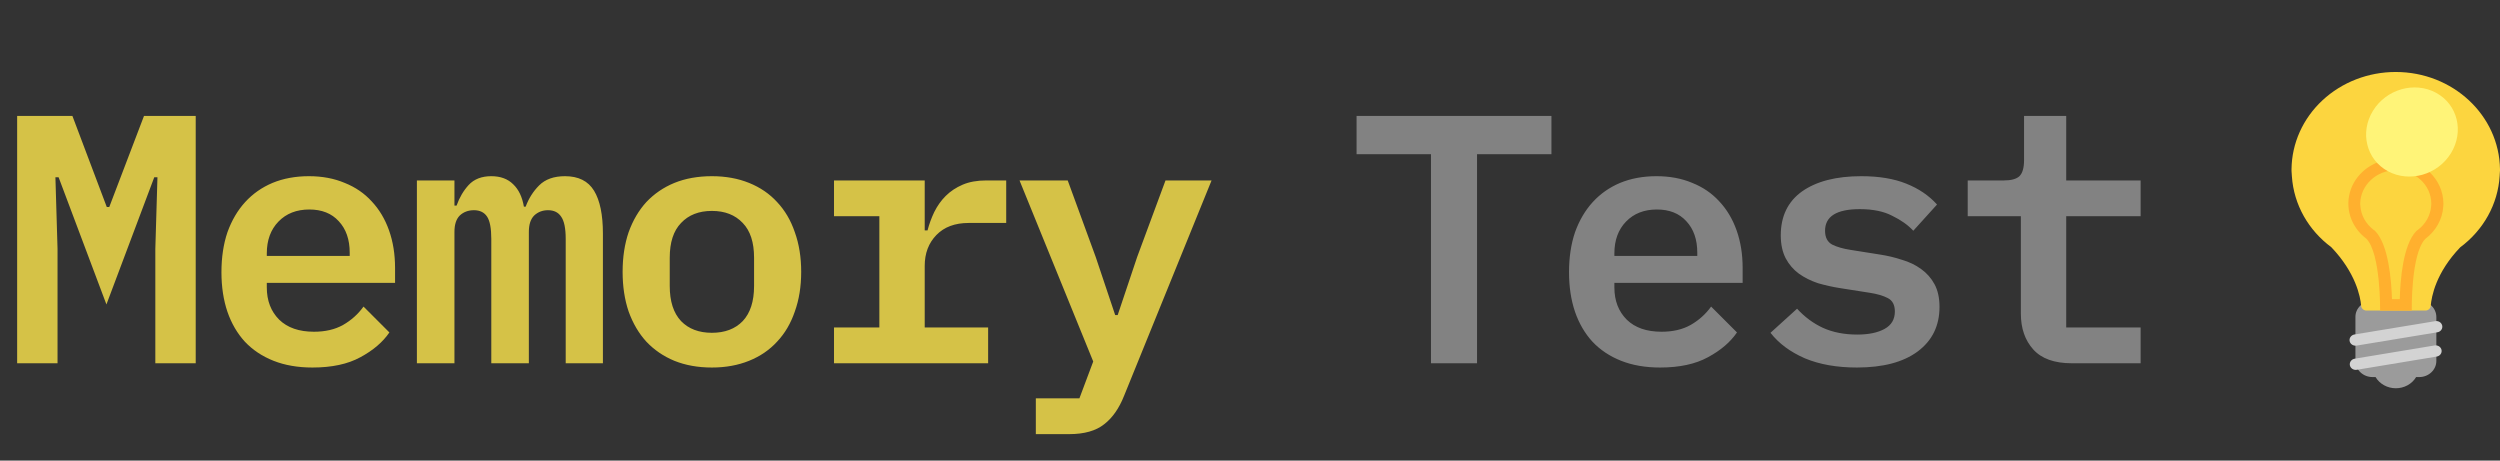 <svg width="6703" height="1235" viewBox="0 0 6703 1235" fill="none" xmlns="http://www.w3.org/2000/svg">
<rect x="0" y="0" width="6703" height="1235" fill="#333333" stroke="none"/>
<path d="M6486.39 806.652H6361.35C6335.96 806.652 6315.07 826.027 6315.39 849.944V967.709C6315.39 991.625 6335.96 1011 6361.35 1011H6369.33C6374.75 1020.1 6382.64 1027.68 6392.2 1032.95C6401.76 1038.22 6412.63 1041 6423.71 1041C6434.79 1041 6445.67 1038.22 6455.22 1032.95C6464.78 1027.68 6472.68 1020.1 6478.1 1011H6486.39C6511.78 1011 6532.35 991.625 6532.35 967.709V849.944C6532.35 826.027 6511.78 806.652 6486.39 806.652Z" fill="#9B9B9B"/>
<path d="M6502.75 832.687C6510.46 832.687 6516.57 827.238 6517.21 820.275C6519.46 794.239 6531.36 730.967 6596.29 663.153C6627.27 640.177 6652.71 611.267 6670.94 578.336C6689.17 545.404 6699.77 509.203 6702.04 472.125C6702.68 464.859 6703 460.016 6703 456.988V453.961C6701.07 309.252 6576.68 193 6423.36 193C6349.78 192.996 6279.16 220.339 6226.86 269.089C6174.56 317.838 6144.8 384.055 6144.04 453.355C6144.04 453.355 6143.71 460.621 6145 472.731C6150.14 549.626 6190 617.743 6250.75 662.851C6315.68 730.967 6328.54 794.239 6330.79 820.275C6331.43 827.238 6337.54 832.687 6345.25 832.687H6502.75Z" fill="#FCD53F"/>
<path d="M6423.67 456.381C6475.74 456.381 6518.17 496.04 6518.81 545.084V547.506C6518.81 548.414 6518.81 549.625 6518.49 551.441C6516.88 576.871 6503.7 600.788 6482.49 616.53L6480.24 618.044L6478.31 619.86C6442.95 656.794 6435.56 750.643 6434.27 802.109H6413.38C6411.77 750.643 6404.06 656.794 6368.7 619.86L6366.77 618.044L6364.52 616.53C6353.91 608.622 6345.2 598.671 6339 587.342C6332.79 576.014 6329.22 563.568 6328.52 550.836C6328.52 549.625 6328.2 548.717 6328.2 548.111V545.387C6329.17 496.343 6371.92 456.381 6423.67 456.381ZM6423.67 426.107C6397.22 426.116 6371.43 433.886 6349.88 448.336C6328.34 462.786 6312.1 483.199 6303.44 506.738C6294.78 530.277 6294.12 555.772 6301.56 579.68C6308.99 603.588 6324.14 624.722 6344.92 640.144C6383.49 680.711 6381.56 832.686 6381.56 832.686H6466.42C6466.42 832.686 6463.85 680.711 6502.74 640.447C6530.38 619.86 6548.7 588.678 6550.95 553.258C6551.27 549.928 6551.27 547.808 6551.27 546.295V545.084C6550.93 513.421 6537.33 483.166 6513.44 460.889C6489.55 438.612 6457.29 426.114 6423.67 426.107Z" fill="#FFB02E"/>
<path d="M6535.06 890.904C6537.14 890.562 6539.13 889.838 6540.91 888.772C6542.7 887.706 6544.24 886.319 6545.45 884.692C6546.67 883.064 6547.53 881.227 6547.99 879.285C6548.45 877.344 6548.5 875.336 6548.14 873.376C6547.78 871.416 6547.01 869.542 6545.88 867.862C6544.75 866.182 6543.27 864.729 6541.55 863.585C6539.82 862.44 6537.87 861.628 6535.81 861.194C6533.74 860.76 6531.61 860.712 6529.53 861.054L6312.89 896.777C6310.81 897.119 6308.82 897.844 6307.03 898.91C6305.25 899.976 6303.71 901.362 6302.49 902.99C6301.28 904.617 6300.42 906.455 6299.95 908.396C6299.49 910.338 6299.44 912.346 6299.81 914.306C6300.17 916.266 6300.94 918.139 6302.07 919.819C6303.2 921.499 6304.67 922.953 6306.4 924.097C6308.13 925.241 6310.08 926.053 6312.14 926.488C6314.2 926.922 6316.34 926.969 6318.42 926.627L6535.06 890.904ZM6533.45 955.993C6537.6 955.255 6541.28 953.007 6543.68 949.736C6546.09 946.465 6547.03 942.434 6546.3 938.515C6545.57 934.596 6543.24 931.104 6539.8 928.794C6536.36 926.485 6532.09 925.543 6527.92 926.173L6314.17 961.594C6312.02 961.861 6309.95 962.536 6308.09 963.577C6306.22 964.617 6304.6 966.003 6303.32 967.65C6302.04 969.296 6301.12 971.171 6300.63 973.159C6300.14 975.148 6300.08 977.21 6300.45 979.221C6300.83 981.232 6301.63 983.151 6302.81 984.862C6304 986.573 6305.54 988.041 6307.34 989.177C6309.14 990.314 6311.17 991.095 6313.3 991.474C6315.43 991.853 6317.62 991.822 6319.73 991.383L6533.45 955.993Z" fill="#D3D3D3"/>
<path d="M6362.34 297.141C6326.66 355.267 6344.66 427.924 6402.52 459.106C6460.38 490.288 6535.91 468.794 6571.59 410.668C6607.27 352.542 6589.27 279.885 6531.41 248.703C6473.56 217.521 6398.02 239.015 6362.34 297.141Z" fill="#FFF478"/>
<path d="M416.463 667.15L422.163 475.25H413.613L285.363 816.3L157.113 475.25H148.563L154.263 667.15V974H45.963V310.9H194.163L286.313 555.05H292.963L386.063 310.9H524.763V974H416.463V667.15ZM837.892 985.4C798.626 985.4 763.792 979.383 733.392 967.35C702.992 955.317 677.342 938.217 656.442 916.05C636.176 893.883 620.659 867.283 609.892 836.25C599.126 804.583 593.742 769.117 593.742 729.85C593.742 689.95 599.126 654.167 609.892 622.5C621.292 590.833 637.126 563.917 657.392 541.75C677.659 519.583 702.042 502.483 730.542 490.45C759.676 478.417 792.292 472.4 828.392 472.4C863.859 472.4 895.842 478.417 924.342 490.45C952.842 501.85 976.909 518.317 996.542 539.85C1016.81 561.383 1032.33 587.35 1043.09 617.75C1053.86 648.15 1059.24 681.717 1059.24 718.45V758.35H715.342V770.7C715.342 806.167 726.426 834.983 748.592 857.15C770.759 878.683 801.792 889.45 841.692 889.45C872.092 889.45 898.059 883.433 919.592 871.4C941.759 858.733 960.126 842.267 974.692 822L1044.04 891.35C1026.31 917.317 1000.34 939.483 966.142 957.85C932.576 976.217 889.826 985.4 837.892 985.4ZM829.342 561.7C795.142 561.7 767.592 572.467 746.692 594C725.792 615.533 715.342 644.033 715.342 679.5V686.15H937.642V677.6C937.642 642.133 927.826 613.95 908.192 593.05C889.192 572.15 862.909 561.7 829.342 561.7ZM1117.77 974V483.8H1218.47V551.25H1224.17C1231.77 529.717 1242.54 511.35 1256.47 496.15C1271.04 480.317 1291.3 472.4 1317.27 472.4C1341.97 472.4 1361.6 479.683 1376.17 494.25C1390.74 508.183 1400.24 528.133 1404.67 554.1H1409.42C1417.65 531.933 1429.69 512.933 1445.52 497.1C1461.99 480.633 1485.1 472.4 1514.87 472.4C1550.97 472.4 1576.94 485.383 1592.77 511.35C1608.6 537.317 1616.52 575.633 1616.52 626.3V974H1516.77V640.55C1516.77 612.05 1512.65 592.1 1504.42 580.7C1496.82 569.3 1485.1 563.6 1469.27 563.6C1454.7 563.6 1442.35 568.35 1432.22 577.85C1422.72 587.35 1417.97 601.917 1417.97 621.55V974H1317.27V640.55C1317.27 612.05 1313.47 592.1 1305.87 580.7C1298.27 569.3 1286.55 563.6 1270.72 563.6C1255.52 563.6 1242.85 568.35 1232.72 577.85C1223.22 587.35 1218.47 601.917 1218.47 621.55V974H1117.77ZM1908.75 985.4C1871.38 985.4 1837.82 979.383 1808.05 967.35C1778.92 955.317 1753.9 938.217 1733 916.05C1712.73 893.883 1696.9 866.967 1685.5 835.3C1674.73 803.633 1669.35 768.167 1669.35 728.9C1669.35 689.633 1674.73 654.167 1685.5 622.5C1696.9 590.833 1712.73 563.917 1733 541.75C1753.9 519.583 1778.92 502.483 1808.05 490.45C1837.82 478.417 1871.38 472.4 1908.75 472.4C1945.48 472.4 1978.73 478.417 2008.5 490.45C2038.27 502.483 2063.28 519.583 2083.55 541.75C2104.45 563.917 2120.28 590.833 2131.05 622.5C2142.45 654.167 2148.15 689.633 2148.15 728.9C2148.15 768.167 2142.45 803.633 2131.05 835.3C2120.28 866.967 2104.45 893.883 2083.55 916.05C2063.28 938.217 2038.27 955.317 2008.5 967.35C1978.73 979.383 1945.48 985.4 1908.75 985.4ZM1908.75 892.3C1943.58 892.3 1971.13 881.85 1991.4 860.95C2011.67 839.417 2021.8 808.067 2021.8 766.9V690.9C2021.8 649.733 2011.67 618.7 1991.4 597.8C1971.13 576.267 1943.58 565.5 1908.75 565.5C1873.92 565.5 1846.37 576.267 1826.1 597.8C1805.83 618.7 1795.7 649.733 1795.7 690.9V766.9C1795.7 808.067 1805.83 839.417 1826.1 860.95C1846.37 881.85 1873.92 892.3 1908.75 892.3ZM2236.13 878.05H2357.73V579.75H2236.13V483.8H2479.33V617.75H2486.93C2491.36 600.65 2497.38 584.183 2504.98 568.35C2513.21 551.883 2523.35 537.633 2535.38 525.6C2548.05 512.933 2563.25 502.8 2580.98 495.2C2598.71 487.6 2619.93 483.8 2644.63 483.8H2697.83V597.8H2597.13C2560.4 597.8 2531.58 608.567 2510.68 630.1C2489.78 651.633 2479.33 679.183 2479.33 712.75V878.05H2649.38V974H2236.13V878.05ZM3124.96 483.8H3248.46L3013.81 1061.4C3000.51 1094.97 2982.77 1120.3 2960.61 1137.4C2938.44 1155.13 2907.09 1164 2866.56 1164H2777.26V1068.05H2894.11L2931.16 969.25L2733.56 483.8H2862.76L2937.81 689L2990.06 844.8H2996.71L3048.96 689L3124.96 483.8Z" fill="#D5C247"/>
<path d="M3960.24 413.5V974H3836.74V413.5H3637.24V310.9H4159.74V413.5H3960.24ZM4451.02 985.4C4411.75 985.4 4376.92 979.383 4346.52 967.35C4316.12 955.317 4290.47 938.217 4269.57 916.05C4249.3 893.883 4233.79 867.283 4223.02 836.25C4212.25 804.583 4206.87 769.117 4206.87 729.85C4206.87 689.95 4212.25 654.167 4223.02 622.5C4234.42 590.833 4250.25 563.917 4270.52 541.75C4290.79 519.583 4315.17 502.483 4343.67 490.45C4372.8 478.417 4405.42 472.4 4441.52 472.4C4476.99 472.4 4508.97 478.417 4537.47 490.45C4565.97 501.85 4590.04 518.317 4609.67 539.85C4629.94 561.383 4645.45 587.35 4656.22 617.75C4666.99 648.15 4672.37 681.717 4672.37 718.45V758.35H4328.47V770.7C4328.47 806.167 4339.55 834.983 4361.72 857.15C4383.89 878.683 4414.92 889.45 4454.82 889.45C4485.22 889.45 4511.19 883.433 4532.72 871.4C4554.89 858.733 4573.25 842.267 4587.82 822L4657.17 891.35C4639.44 917.317 4613.47 939.483 4579.27 957.85C4545.7 976.217 4502.95 985.4 4451.02 985.4ZM4442.47 561.7C4408.27 561.7 4380.72 572.467 4359.82 594C4338.92 615.533 4328.47 644.033 4328.47 679.5V686.15H4550.77V677.6C4550.77 642.133 4540.95 613.95 4521.32 593.05C4502.32 572.15 4476.04 561.7 4442.47 561.7ZM4978.85 985.4C4925.02 985.4 4878.47 977.167 4839.2 960.7C4799.93 943.6 4769.22 920.8 4747.05 892.3L4818.3 827.7C4838.57 849.867 4861.68 866.967 4887.65 879C4914.25 891.033 4944.97 897.05 4979.8 897.05C5010.2 897.05 5034.58 891.983 5052.95 881.85C5071.32 871.717 5080.5 856.2 5080.5 835.3C5080.5 817.567 5074.17 805.533 5061.5 799.2C5049.47 792.867 5033.32 788.117 5013.05 784.95L4934.2 772.6C4913.93 769.433 4893.98 765 4874.35 759.3C4855.35 752.967 4838.25 744.417 4823.05 733.65C4808.48 722.883 4796.77 709.267 4787.9 692.8C4779.03 675.7 4774.6 655.117 4774.6 631.05C4774.6 579.75 4793.6 540.483 4831.6 513.25C4870.23 486.017 4923.12 472.4 4990.25 472.4C5037.75 472.4 5077.97 479.05 5110.9 492.35C5144.47 505.65 5172.02 524.333 5193.55 548.4L5129.9 618.7C5115.97 603.5 5097.28 590.2 5073.85 578.8C5051.05 566.767 5021.92 560.75 4986.45 560.75C4924.38 560.75 4893.35 580.067 4893.35 618.7C4893.35 636.433 4899.68 648.783 4912.35 655.75C4925.02 662.083 4941.48 666.833 4961.75 670L5039.65 682.35C5060.55 685.517 5080.5 690.267 5099.5 696.6C5119.13 702.3 5136.23 710.533 5150.8 721.3C5166 732.067 5178.03 745.683 5186.9 762.15C5195.77 778.617 5200.2 798.883 5200.2 822.95C5200.2 873.617 5180.57 913.517 5141.3 942.65C5102.67 971.15 5048.52 985.4 4978.85 985.4ZM5555.13 974C5508.26 974 5473.75 961.65 5451.58 936.95C5429.41 912.25 5418.33 880.267 5418.33 841V579.75H5275.83V483.8H5372.73C5392.36 483.8 5406.3 480 5414.53 472.4C5422.76 464.167 5426.88 449.917 5426.88 429.65V310.9H5539.93V483.8H5739.43V579.75H5539.93V878.05H5739.43V974H5555.13Z" fill="#828282"/>
</svg>
